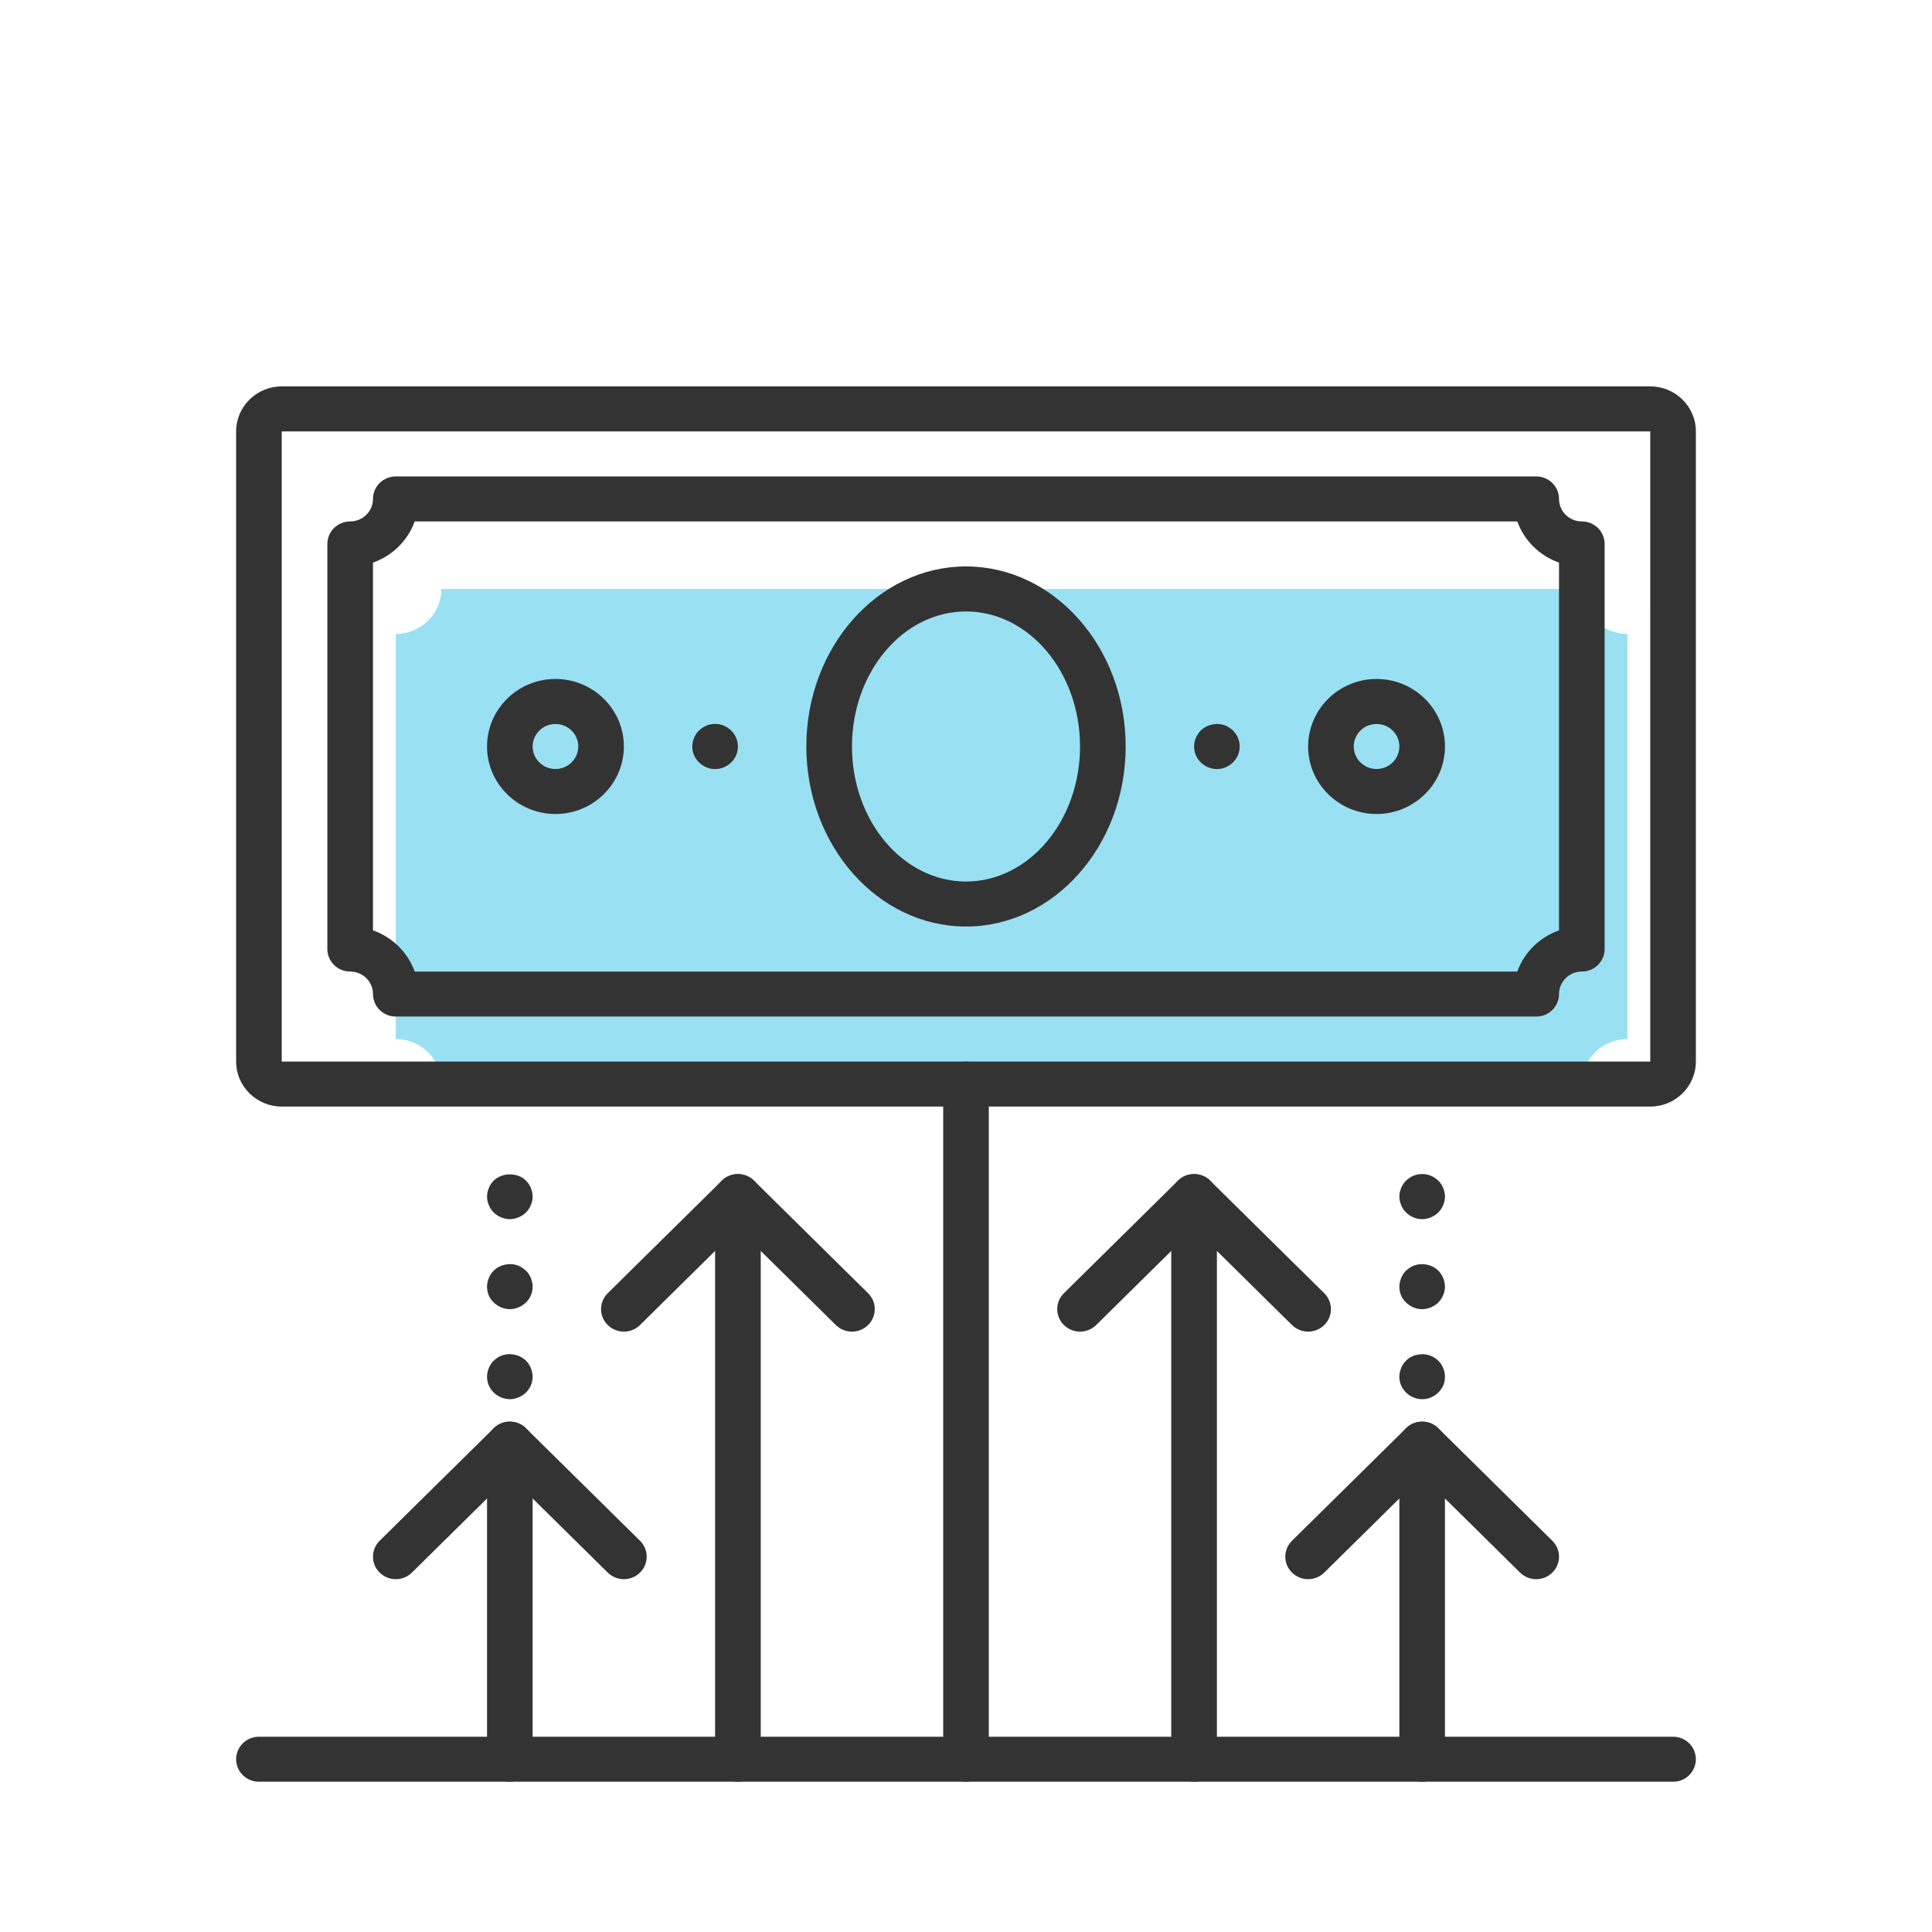 <?xml version="1.0" encoding="UTF-8"?>
<svg width="90px" height="90px" viewBox="0 0 90 90" version="1.1" xmlns="http://www.w3.org/2000/svg" xmlns:xlink="http://www.w3.org/1999/xlink">
    <!-- Generator: Sketch 45.1 (43504) - http://www.bohemiancoding.com/sketch -->
    <title>Personal Icon</title>
    <desc>Created with Sketch.</desc>
    <defs></defs>
    <g id="Page-1" stroke="none" stroke-width="1" fill="none" fill-rule="evenodd">
        <g id="Personal-Icon">
            <g id="Page-1" transform="translate(11, 18)">
                <path d="M7.438,30.403 L7.438,11.532 C8.611,11.532 9.562,10.593 9.562,9.435 L62.688,9.435 C62.688,10.593 63.639,11.532 64.812,11.532 L64.812,30.403 C63.639,30.403 62.688,31.342 62.688,32.5 L9.562,32.5 C9.562,31.342 8.611,30.403 7.438,30.403" id="Fill-1" fill="#99E0F3"></path>
                <path d="M2.125,2.097 L2.125,31.452 L65.876,31.452 L65.875,2.097 L2.125,2.097 Z M65.875,33.548 L2.125,33.548 C0.953,33.548 0,32.608 0,31.452 L0,2.097 C0,0.94 0.953,0 2.125,0 L65.875,0 C67.047,0 68,0.94 68,2.097 L68,31.452 C68,32.608 67.047,33.548 65.875,33.548 L65.875,33.548 Z" id="Fill-3" fill="#333333"></path>
                <path d="M8.318,27.258 L59.682,27.258 C60.003,26.365 60.72,25.657 61.625,25.341 L61.625,8.208 C60.72,7.891 60.003,7.184 59.682,6.29 L8.318,6.29 C7.997,7.184 7.279,7.891 6.375,8.208 L6.375,25.341 C7.279,25.657 7.997,26.365 8.318,27.258 M60.562,29.355 L7.437,29.355 C6.851,29.355 6.375,28.886 6.375,28.306 C6.375,27.728 5.899,27.258 5.312,27.258 C4.726,27.258 4.25,26.789 4.25,26.21 L4.25,7.339 C4.25,6.759 4.726,6.29 5.312,6.29 C5.899,6.29 6.375,5.821 6.375,5.242 C6.375,4.662 6.851,4.194 7.437,4.194 L60.562,4.194 C61.15,4.194 61.625,4.662 61.625,5.242 C61.625,5.821 62.102,6.29 62.687,6.29 C63.275,6.29 63.75,6.759 63.75,7.339 L63.75,26.21 C63.75,26.789 63.275,27.258 62.687,27.258 C62.102,27.258 61.625,27.728 61.625,28.306 C61.625,28.886 61.15,29.355 60.562,29.355" id="Fill-5" fill="#333333"></path>
                <path d="M34,10.484 C31.071,10.484 28.688,13.305 28.688,16.774 C28.688,20.243 31.071,23.065 34,23.065 C36.929,23.065 39.312,20.243 39.312,16.774 C39.312,13.305 36.929,10.484 34,10.484 M34,25.161 C29.899,25.161 26.562,21.399 26.562,16.774 C26.562,12.15 29.899,8.387 34,8.387 C38.101,8.387 41.438,12.15 41.438,16.774 C41.438,21.399 38.101,25.161 34,25.161" id="Fill-7" fill="#333333"></path>
                <path d="M14.875,15.726 C14.29,15.726 13.812,16.195 13.812,16.774 C13.812,17.353 14.29,17.823 14.875,17.823 C15.46,17.823 15.938,17.353 15.938,16.774 C15.938,16.195 15.46,15.726 14.875,15.726 M14.875,19.919 C13.118,19.919 11.688,18.508 11.688,16.774 C11.688,15.04 13.118,13.629 14.875,13.629 C16.632,13.629 18.062,15.04 18.062,16.774 C18.062,18.508 16.632,19.919 14.875,19.919" id="Fill-9" fill="#333333"></path>
                <path d="M53.125,15.726 C52.54,15.726 52.062,16.195 52.062,16.774 C52.062,17.353 52.54,17.823 53.125,17.823 C53.71,17.823 54.188,17.353 54.188,16.774 C54.188,16.195 53.71,15.726 53.125,15.726 M53.125,19.919 C51.368,19.919 49.938,18.508 49.938,16.774 C49.938,15.04 51.368,13.629 53.125,13.629 C54.882,13.629 56.312,15.04 56.312,16.774 C56.312,18.508 54.882,19.919 53.125,19.919" id="Fill-11" fill="#333333"></path>
                <path d="M22.312,17.826 C22.026,17.826 21.76,17.71 21.558,17.511 C21.356,17.312 21.25,17.05 21.25,16.777 C21.25,16.493 21.367,16.231 21.558,16.033 C21.664,15.939 21.781,15.855 21.909,15.802 C22.164,15.697 22.461,15.697 22.716,15.802 C22.844,15.855 22.961,15.939 23.067,16.033 C23.109,16.085 23.163,16.138 23.194,16.189 C23.237,16.253 23.269,16.305 23.29,16.368 C23.322,16.442 23.343,16.505 23.354,16.568 C23.364,16.641 23.375,16.704 23.375,16.777 C23.375,17.05 23.269,17.312 23.067,17.511 C22.865,17.71 22.599,17.826 22.312,17.826" id="Fill-13" fill="#333333"></path>
                <path d="M45.688,17.826 C45.401,17.826 45.135,17.71 44.933,17.511 C44.731,17.312 44.625,17.05 44.625,16.777 C44.625,16.493 44.742,16.231 44.933,16.033 C45.231,15.739 45.709,15.645 46.091,15.802 C46.219,15.855 46.336,15.939 46.442,16.033 C46.484,16.085 46.527,16.138 46.569,16.189 C46.612,16.253 46.644,16.305 46.665,16.368 C46.697,16.442 46.718,16.505 46.729,16.568 C46.739,16.641 46.75,16.704 46.75,16.777 C46.75,17.05 46.644,17.312 46.442,17.511 C46.24,17.71 45.974,17.826 45.688,17.826" id="Fill-15" fill="#333333"></path>
                <path d="M34,65 C33.413,65 32.938,64.531 32.938,63.952 L32.938,32.5 C32.938,31.92 33.413,31.452 34,31.452 C34.587,31.452 35.062,31.92 35.062,32.5 L35.062,63.952 C35.062,64.531 34.587,65 34,65" id="Fill-17" fill="#333333"></path>
                <path d="M66.938,65 L1.062,65 C0.476,65 0,64.531 0,63.952 C0,63.372 0.476,62.903 1.062,62.903 L66.938,62.903 C67.524,62.903 68,63.372 68,63.952 C68,64.531 67.524,65 66.938,65" id="Fill-19" fill="#333333"></path>
                <path d="M44.625,65 C44.038,65 43.562,64.531 43.562,63.952 L43.562,37.742 C43.562,37.162 44.038,36.694 44.625,36.694 C45.212,36.694 45.688,37.162 45.688,37.742 L45.688,63.952 C45.688,64.531 45.212,65 44.625,65" id="Fill-21" fill="#333333"></path>
                <path d="M55.25,65 C54.663,65 54.188,64.531 54.188,63.952 L54.188,49.274 C54.188,48.694 54.663,48.226 55.25,48.226 C55.837,48.226 56.312,48.694 56.312,49.274 L56.312,63.952 C56.312,64.531 55.837,65 55.25,65" id="Fill-23" fill="#333333"></path>
                <path d="M23.375,65 C22.788,65 22.312,64.531 22.312,63.952 L22.312,37.742 C22.312,37.162 22.788,36.694 23.375,36.694 C23.962,36.694 24.438,37.162 24.438,37.742 L24.438,63.952 C24.438,64.531 23.962,65 23.375,65" id="Fill-25" fill="#333333"></path>
                <path d="M12.75,65 C12.164,65 11.688,64.531 11.688,63.952 L11.688,49.274 C11.688,48.694 12.164,48.226 12.75,48.226 C13.336,48.226 13.812,48.694 13.812,49.274 L13.812,63.952 C13.812,64.531 13.336,65 12.75,65" id="Fill-27" fill="#333333"></path>
                <path d="M18.062,55.565 C17.791,55.565 17.518,55.462 17.311,55.257 L12.75,50.757 L8.189,55.257 C7.773,55.667 7.102,55.667 6.686,55.257 C6.271,54.847 6.271,54.185 6.686,53.775 L11.999,48.533 C12.414,48.123 13.086,48.123 13.501,48.533 L18.814,53.775 C19.229,54.185 19.229,54.847 18.814,55.257 C18.607,55.462 18.334,55.565 18.062,55.565" id="Fill-29" fill="#333333"></path>
                <path d="M28.688,44.032 C28.416,44.032 28.143,43.93 27.936,43.725 L23.375,39.224 L18.814,43.725 C18.398,44.135 17.727,44.135 17.311,43.725 C16.896,43.315 16.896,42.653 17.311,42.243 L22.624,37.001 C23.039,36.591 23.711,36.591 24.126,37.001 L29.439,42.243 C29.854,42.653 29.854,43.315 29.439,43.725 C29.232,43.93 28.959,44.032 28.688,44.032" id="Fill-31" fill="#333333"></path>
                <path d="M60.562,55.565 C60.291,55.565 60.019,55.462 59.811,55.257 L55.25,50.757 L50.689,55.257 C50.273,55.667 49.602,55.667 49.186,55.257 C48.771,54.847 48.771,54.185 49.186,53.775 L54.499,48.533 C54.914,48.123 55.586,48.123 56.001,48.533 L61.314,53.775 C61.729,54.185 61.729,54.847 61.314,55.257 C61.106,55.462 60.834,55.565 60.562,55.565" id="Fill-33" fill="#333333"></path>
                <path d="M49.938,44.032 C49.666,44.032 49.394,43.93 49.186,43.725 L44.625,39.224 L40.064,43.725 C39.648,44.135 38.977,44.135 38.561,43.725 C38.146,43.315 38.146,42.653 38.561,42.243 L43.874,37.001 C44.289,36.591 44.961,36.591 45.376,37.001 L50.689,42.243 C51.104,42.653 51.104,43.315 50.689,43.725 C50.481,43.93 50.209,44.032 49.938,44.032" id="Fill-35" fill="#333333"></path>
                <path d="M55.25,47.18 C54.963,47.18 54.697,47.065 54.496,46.866 C54.294,46.667 54.188,46.405 54.188,46.132 C54.188,45.996 54.219,45.859 54.273,45.723 C54.326,45.597 54.4,45.482 54.496,45.388 C54.549,45.335 54.602,45.293 54.655,45.251 C54.719,45.22 54.782,45.189 54.846,45.157 C54.91,45.136 54.974,45.115 55.048,45.105 C55.388,45.031 55.76,45.147 56.004,45.388 C56.196,45.586 56.312,45.859 56.312,46.132 C56.312,46.268 56.291,46.405 56.238,46.53 C56.174,46.656 56.1,46.772 56.004,46.866 C55.803,47.065 55.537,47.18 55.25,47.18" id="Fill-37" fill="#333333"></path>
                <path d="M55.25,42.987 C54.963,42.987 54.697,42.872 54.496,42.672 C54.294,42.484 54.188,42.222 54.188,41.939 C54.188,41.802 54.219,41.666 54.273,41.53 C54.326,41.404 54.4,41.289 54.496,41.194 C54.602,41.1 54.719,41.016 54.846,40.964 C55.239,40.806 55.707,40.901 56.004,41.194 C56.1,41.289 56.174,41.404 56.227,41.53 C56.281,41.666 56.312,41.802 56.312,41.939 C56.312,42.075 56.281,42.211 56.227,42.337 C56.174,42.463 56.1,42.578 56.004,42.672 C55.898,42.777 55.781,42.851 55.654,42.903 C55.526,42.955 55.388,42.987 55.25,42.987" id="Fill-39" fill="#333333"></path>
                <path d="M55.25,38.793 C54.963,38.793 54.697,38.678 54.496,38.479 C54.4,38.384 54.326,38.269 54.273,38.143 C54.219,38.018 54.188,37.881 54.188,37.745 C54.188,37.609 54.219,37.472 54.273,37.336 C54.326,37.21 54.4,37.095 54.496,37.001 C54.602,36.906 54.708,36.822 54.846,36.77 C55.101,36.665 55.399,36.665 55.654,36.77 C55.781,36.822 55.898,36.906 56.004,37.001 C56.1,37.095 56.174,37.21 56.227,37.336 C56.281,37.472 56.312,37.609 56.312,37.745 C56.312,37.881 56.281,38.018 56.227,38.143 C56.174,38.269 56.1,38.384 56.004,38.479 C55.898,38.584 55.781,38.657 55.654,38.709 C55.526,38.762 55.388,38.793 55.25,38.793" id="Fill-41" fill="#333333"></path>
                <path d="M12.75,47.18 C12.612,47.18 12.474,47.149 12.346,47.097 C12.219,47.044 12.102,46.971 11.996,46.866 C11.794,46.667 11.688,46.405 11.688,46.132 C11.688,45.996 11.719,45.859 11.773,45.723 C11.826,45.597 11.9,45.482 11.996,45.388 C12.102,45.293 12.208,45.209 12.346,45.157 C12.729,45 13.207,45.094 13.504,45.388 C13.6,45.482 13.674,45.597 13.727,45.723 C13.781,45.859 13.812,45.996 13.812,46.132 C13.812,46.405 13.706,46.667 13.504,46.866 C13.398,46.971 13.281,47.044 13.154,47.097 C13.026,47.149 12.888,47.18 12.75,47.18" id="Fill-43" fill="#333333"></path>
                <path d="M12.75,42.987 C12.612,42.987 12.474,42.955 12.346,42.903 C12.219,42.851 12.102,42.777 11.996,42.672 C11.794,42.484 11.688,42.211 11.688,41.939 C11.688,41.802 11.719,41.666 11.773,41.53 C11.826,41.404 11.9,41.289 11.996,41.194 C12.293,40.901 12.761,40.806 13.154,40.964 C13.281,41.016 13.398,41.1 13.504,41.194 C13.6,41.289 13.674,41.404 13.727,41.53 C13.781,41.666 13.812,41.802 13.812,41.939 C13.812,42.211 13.706,42.484 13.504,42.672 C13.398,42.777 13.281,42.851 13.154,42.903 C13.026,42.955 12.888,42.987 12.75,42.987" id="Fill-45" fill="#333333"></path>
                <path d="M12.75,38.793 C12.612,38.793 12.474,38.762 12.346,38.709 C12.219,38.657 12.102,38.584 11.996,38.479 C11.9,38.384 11.826,38.269 11.773,38.143 C11.719,38.018 11.688,37.881 11.688,37.745 C11.688,37.609 11.719,37.472 11.773,37.336 C11.826,37.21 11.9,37.095 11.996,37.001 C12.389,36.613 13.111,36.602 13.504,37.001 C13.6,37.095 13.674,37.21 13.727,37.336 C13.781,37.472 13.812,37.609 13.812,37.745 C13.812,37.881 13.781,38.018 13.727,38.143 C13.674,38.269 13.6,38.384 13.504,38.479 C13.398,38.584 13.281,38.657 13.154,38.709 C13.026,38.762 12.888,38.793 12.75,38.793" id="Fill-47" fill="#333333"></path>
            </g>
        </g>
    </g>
</svg>